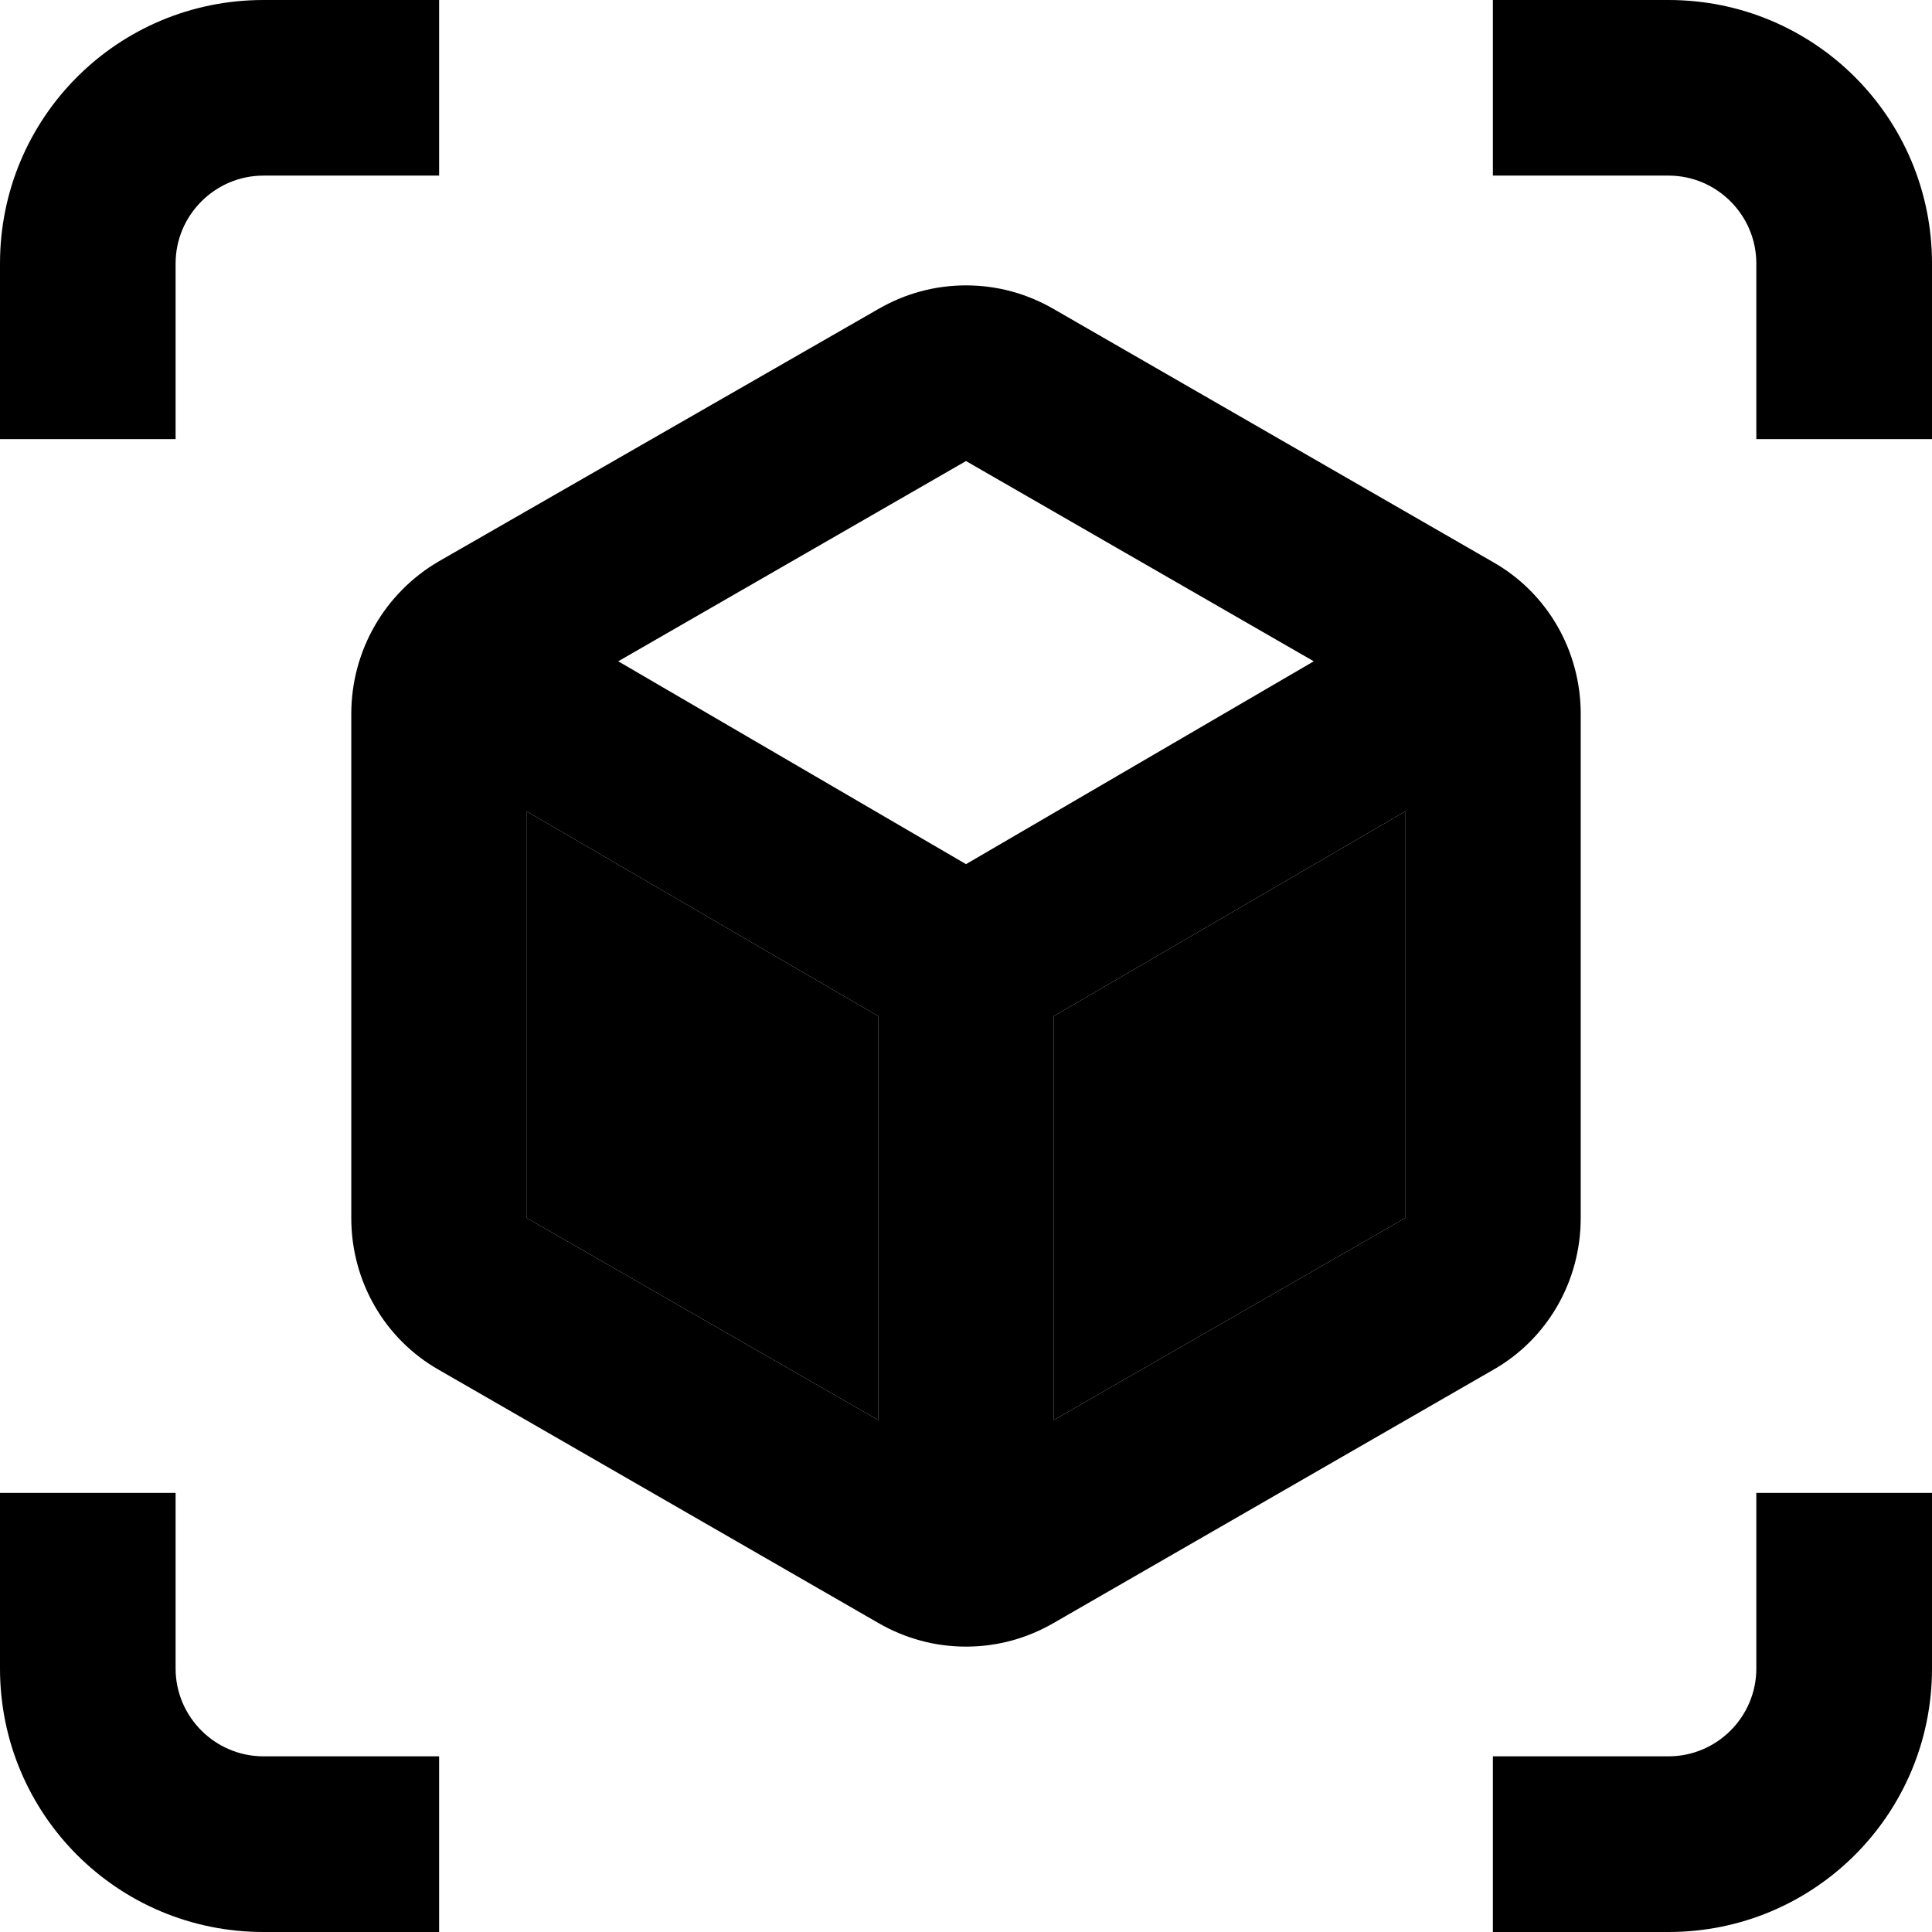 <svg width="28" height="28" viewBox="0 0 28 28" fill="none" xmlns="http://www.w3.org/2000/svg">
<g clip-path="url(#clip0_131_40749)">
<path d="M2.545 3.818C2.545 3.118 3.118 2.545 3.818 2.545H6.364V0H3.818C1.705 0 0 1.705 0 3.818V6.364H2.545V3.818Z" fill="black"/>
<path d="M2.545 24.182V21.636H0V24.182C0 26.294 1.705 28 3.818 28H6.364V25.454H3.818C3.118 25.454 2.545 24.882 2.545 24.182Z" fill="black"/>
<path d="M24.182 0H21.636V2.545H24.182C24.882 2.545 25.454 3.118 25.454 3.818V6.364H28V3.818C28 1.705 26.294 0 24.182 0Z" fill="black"/>
<path d="M25.454 24.182C25.454 24.882 24.882 25.454 24.182 25.454H21.636V28H24.182C26.294 28 28 26.294 28 24.182V21.636H25.454V24.182Z" fill="black"/>
<path d="M22.909 17.653V10.347C22.909 9.431 22.425 8.591 21.636 8.145L15.273 4.48C14.878 4.251 14.445 4.136 14 4.136C13.555 4.136 13.122 4.251 12.727 4.48L6.364 8.133C5.575 8.591 5.091 9.431 5.091 10.347V17.653C5.091 18.569 5.575 19.409 6.364 19.855L12.727 23.52C13.122 23.749 13.555 23.864 14 23.864C14.445 23.864 14.878 23.749 15.273 23.52L21.636 19.855C22.425 19.409 22.909 18.569 22.909 17.653ZM12.727 20.58L7.636 17.653V11.76L12.727 14.726V20.58ZM14 12.524L8.96 9.584L14 6.682L19.04 9.584L14 12.524ZM20.364 17.653L15.273 20.58V14.726L20.364 11.76V17.653Z" fill="black"/>
<path d="M12.727 20.58L7.636 17.653V11.76L12.727 14.726V20.58Z" fill="black"/>
<path d="M20.364 17.653L15.273 20.58V14.726L20.364 11.76V17.653Z" fill="black"/>
</g>
<defs>
<clipPath id="clip0_131_40749">
<rect width="28" height="28" fill="white"/>
</clipPath>
</defs>
</svg>
